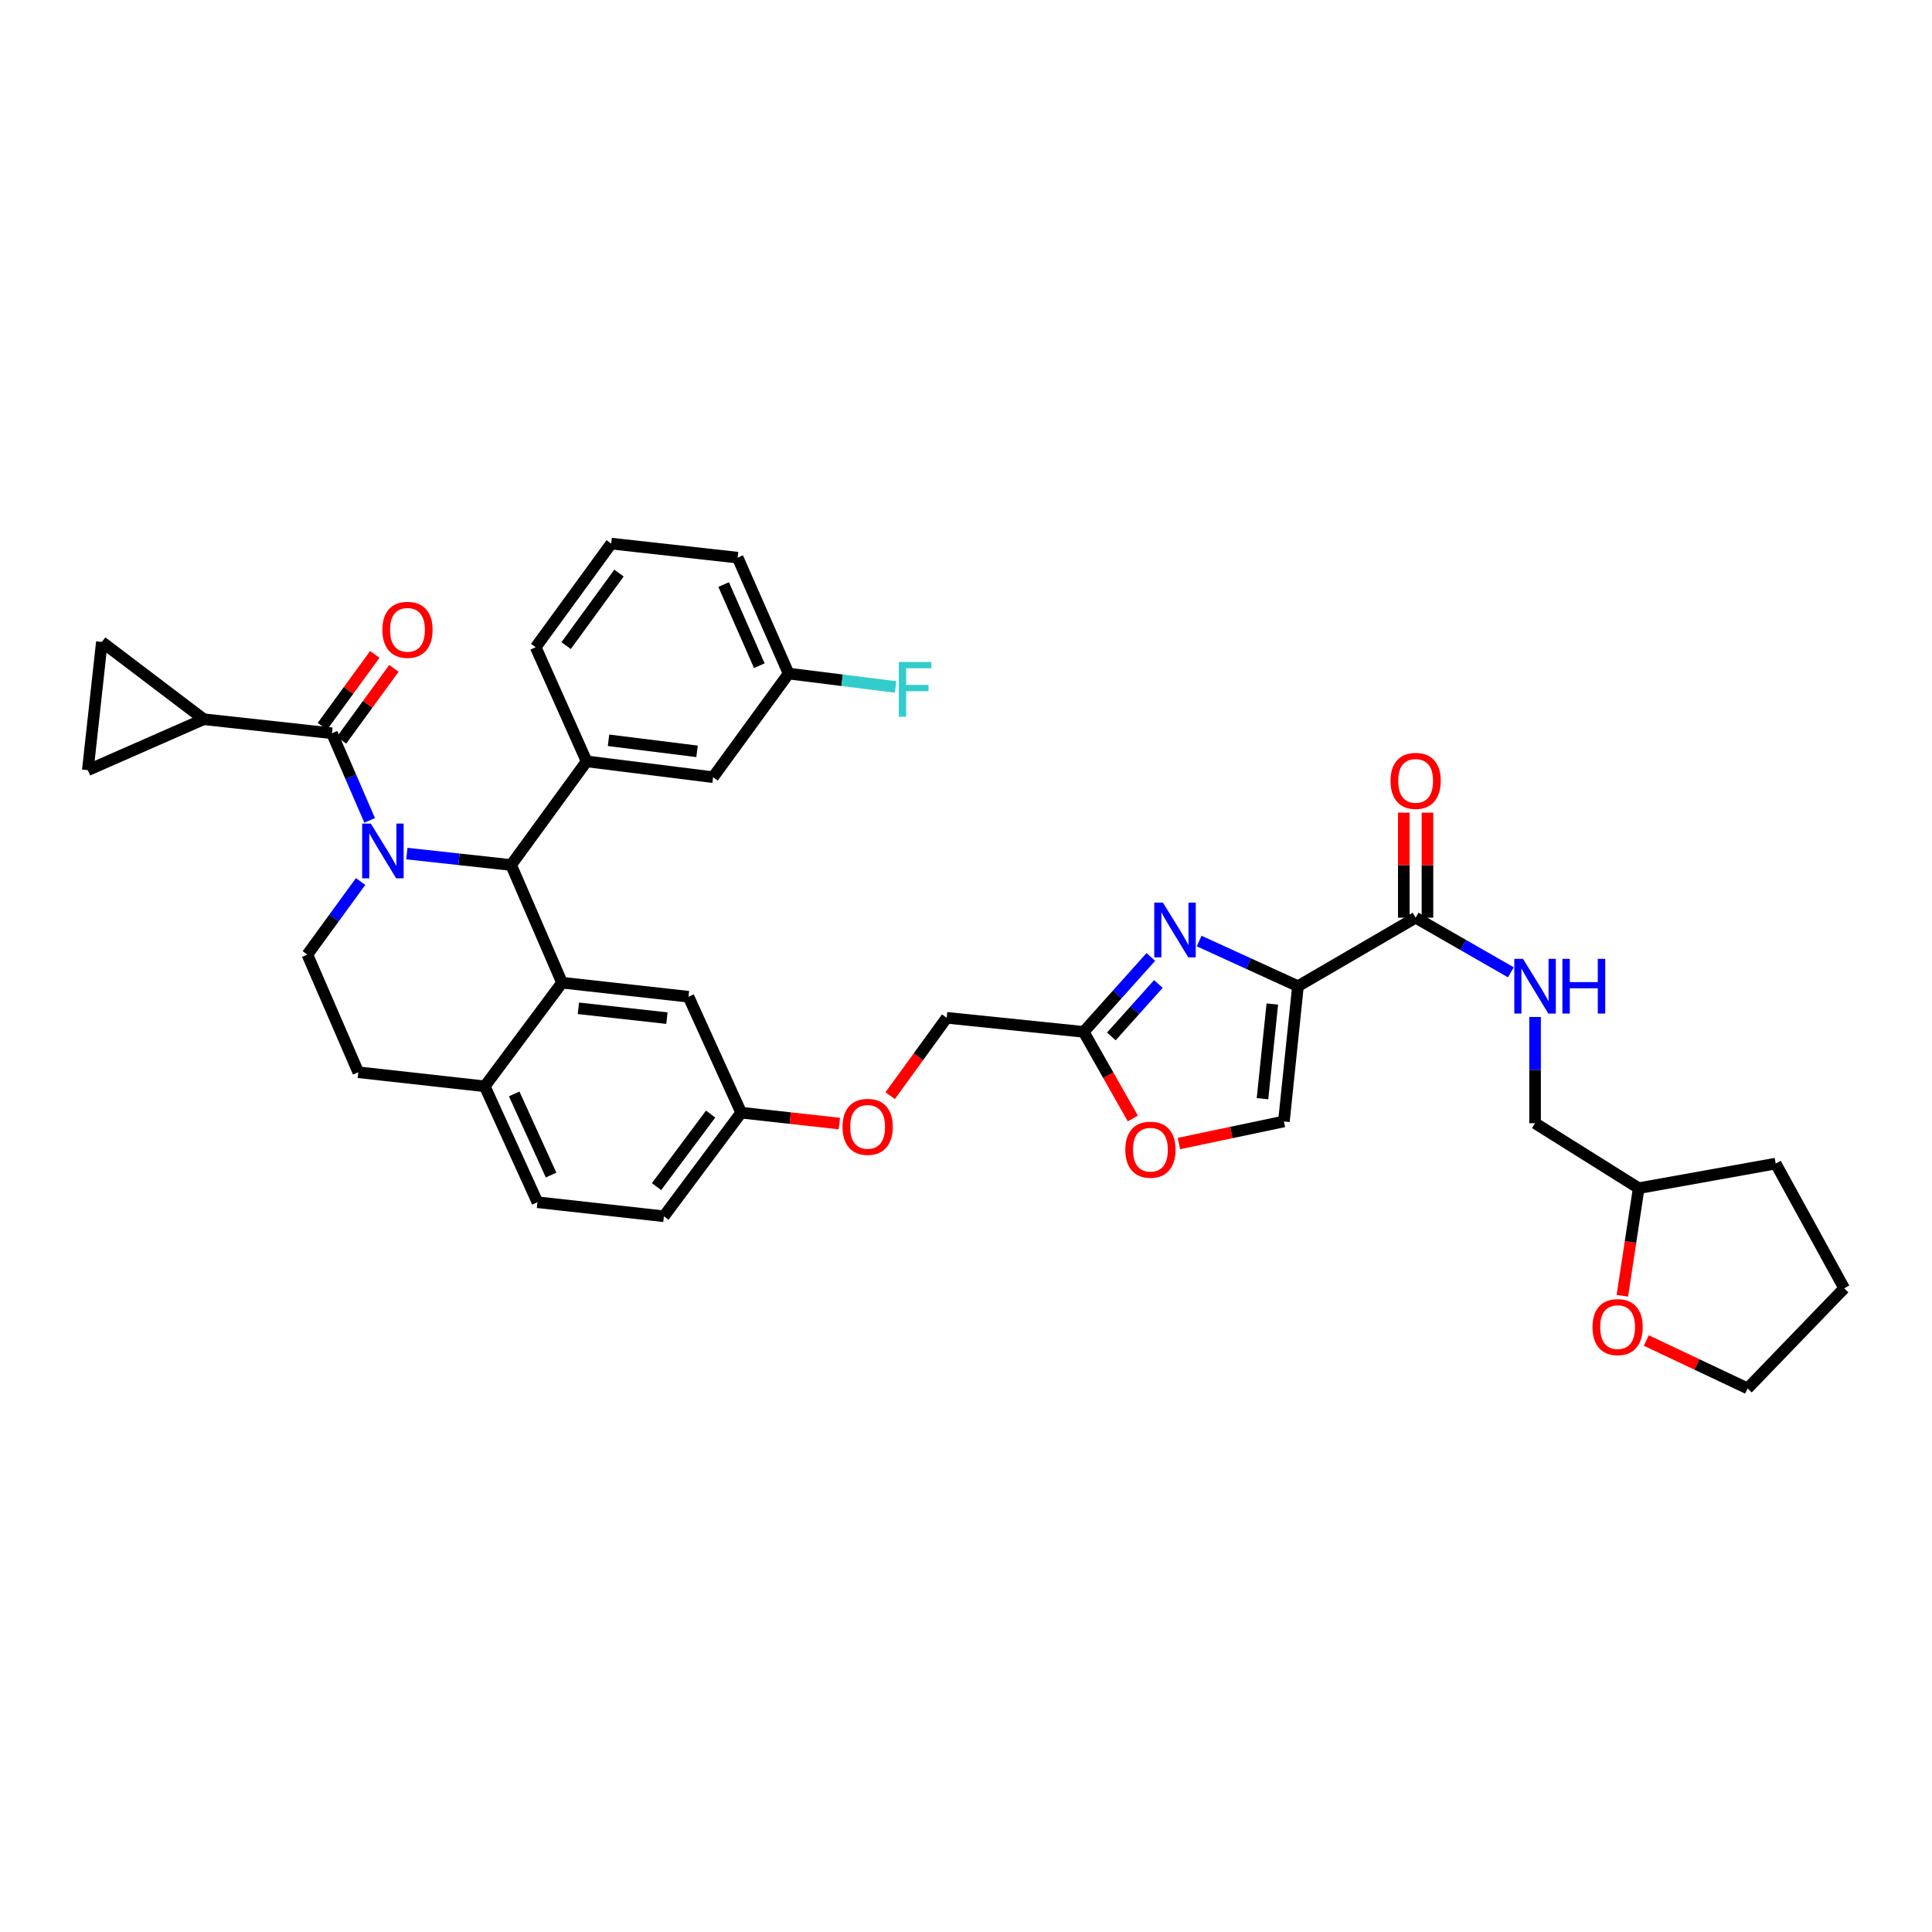 <?xml version='1.0' encoding='iso-8859-1'?>
<svg version='1.1' baseProfile='full'
              xmlns='http://www.w3.org/2000/svg'
                      xmlns:rdkit='http://www.rdkit.org/xml'
                      xmlns:xlink='http://www.w3.org/1999/xlink'
                  xml:space='preserve'
width='1000px' height='1000px' viewBox='0 0 1000 1000'>
<!-- END OF HEADER -->
<rect style='opacity:1.0;fill:#FFFFFF;stroke:none' width='1000' height='1000' x='0' y='0'> </rect>
<path class='bond-0' d='M 839.722,670.685 L 843.95,642.844' style='fill:none;fill-rule:evenodd;stroke:#FF0000;stroke-width:6px;stroke-linecap:butt;stroke-linejoin:miter;stroke-opacity:1' />
<path class='bond-0' d='M 843.95,642.844 L 848.179,615.003' style='fill:none;fill-rule:evenodd;stroke:#000000;stroke-width:6px;stroke-linecap:butt;stroke-linejoin:miter;stroke-opacity:1' />
<path class='bond-1' d='M 852.131,693.849 L 878.338,706.242' style='fill:none;fill-rule:evenodd;stroke:#FF0000;stroke-width:6px;stroke-linecap:butt;stroke-linejoin:miter;stroke-opacity:1' />
<path class='bond-1' d='M 878.338,706.242 L 904.545,718.636' style='fill:none;fill-rule:evenodd;stroke:#000000;stroke-width:6px;stroke-linecap:butt;stroke-linejoin:miter;stroke-opacity:1' />
<path class='bond-2' d='M 732.727,475 L 757.376,489.136' style='fill:none;fill-rule:evenodd;stroke:#000000;stroke-width:6px;stroke-linecap:butt;stroke-linejoin:miter;stroke-opacity:1' />
<path class='bond-2' d='M 757.376,489.136 L 782.026,503.272' style='fill:none;fill-rule:evenodd;stroke:#0000FF;stroke-width:6px;stroke-linecap:butt;stroke-linejoin:miter;stroke-opacity:1' />
<path class='bond-3' d='M 738.848,475 L 738.848,447.813' style='fill:none;fill-rule:evenodd;stroke:#000000;stroke-width:6px;stroke-linecap:butt;stroke-linejoin:miter;stroke-opacity:1' />
<path class='bond-3' d='M 738.848,447.813 L 738.848,420.626' style='fill:none;fill-rule:evenodd;stroke:#FF0000;stroke-width:6px;stroke-linecap:butt;stroke-linejoin:miter;stroke-opacity:1' />
<path class='bond-3' d='M 726.606,475 L 726.606,447.813' style='fill:none;fill-rule:evenodd;stroke:#000000;stroke-width:6px;stroke-linecap:butt;stroke-linejoin:miter;stroke-opacity:1' />
<path class='bond-3' d='M 726.606,447.813 L 726.606,420.626' style='fill:none;fill-rule:evenodd;stroke:#FF0000;stroke-width:6px;stroke-linecap:butt;stroke-linejoin:miter;stroke-opacity:1' />
<path class='bond-4' d='M 732.727,475 L 671.818,510.453' style='fill:none;fill-rule:evenodd;stroke:#000000;stroke-width:6px;stroke-linecap:butt;stroke-linejoin:miter;stroke-opacity:1' />
<path class='bond-5' d='M 794.547,526.386 L 794.547,553.876' style='fill:none;fill-rule:evenodd;stroke:#0000FF;stroke-width:6px;stroke-linecap:butt;stroke-linejoin:miter;stroke-opacity:1' />
<path class='bond-5' d='M 794.547,553.876 L 794.547,581.366' style='fill:none;fill-rule:evenodd;stroke:#000000;stroke-width:6px;stroke-linecap:butt;stroke-linejoin:miter;stroke-opacity:1' />
<path class='bond-6' d='M 848.179,615.003 L 794.547,581.366' style='fill:none;fill-rule:evenodd;stroke:#000000;stroke-width:6px;stroke-linecap:butt;stroke-linejoin:miter;stroke-opacity:1' />
<path class='bond-7' d='M 848.179,615.003 L 919.092,602.272' style='fill:none;fill-rule:evenodd;stroke:#000000;stroke-width:6px;stroke-linecap:butt;stroke-linejoin:miter;stroke-opacity:1' />
<path class='bond-8' d='M 343.634,629.544 L 383.636,575.912' style='fill:none;fill-rule:evenodd;stroke:#000000;stroke-width:6px;stroke-linecap:butt;stroke-linejoin:miter;stroke-opacity:1' />
<path class='bond-8' d='M 339.821,614.18 L 367.823,576.637' style='fill:none;fill-rule:evenodd;stroke:#000000;stroke-width:6px;stroke-linecap:butt;stroke-linejoin:miter;stroke-opacity:1' />
<path class='bond-9' d='M 343.634,629.544 L 278.182,622.274' style='fill:none;fill-rule:evenodd;stroke:#000000;stroke-width:6px;stroke-linecap:butt;stroke-linejoin:miter;stroke-opacity:1' />
<path class='bond-10' d='M 383.636,575.912 L 356.365,515.907' style='fill:none;fill-rule:evenodd;stroke:#000000;stroke-width:6px;stroke-linecap:butt;stroke-linejoin:miter;stroke-opacity:1' />
<path class='bond-11' d='M 383.636,575.912 L 409.039,578.733' style='fill:none;fill-rule:evenodd;stroke:#000000;stroke-width:6px;stroke-linecap:butt;stroke-linejoin:miter;stroke-opacity:1' />
<path class='bond-11' d='M 409.039,578.733 L 434.442,581.555' style='fill:none;fill-rule:evenodd;stroke:#FF0000;stroke-width:6px;stroke-linecap:butt;stroke-linejoin:miter;stroke-opacity:1' />
<path class='bond-12' d='M 356.365,515.907 L 290.906,508.637' style='fill:none;fill-rule:evenodd;stroke:#000000;stroke-width:6px;stroke-linecap:butt;stroke-linejoin:miter;stroke-opacity:1' />
<path class='bond-12' d='M 345.195,526.984 L 299.374,521.895' style='fill:none;fill-rule:evenodd;stroke:#000000;stroke-width:6px;stroke-linecap:butt;stroke-linejoin:miter;stroke-opacity:1' />
<path class='bond-13' d='M 278.182,622.274 L 250.91,562.276' style='fill:none;fill-rule:evenodd;stroke:#000000;stroke-width:6px;stroke-linecap:butt;stroke-linejoin:miter;stroke-opacity:1' />
<path class='bond-13' d='M 285.235,608.208 L 266.145,566.21' style='fill:none;fill-rule:evenodd;stroke:#000000;stroke-width:6px;stroke-linecap:butt;stroke-linejoin:miter;stroke-opacity:1' />
<path class='bond-14' d='M 250.91,562.276 L 290.906,508.637' style='fill:none;fill-rule:evenodd;stroke:#000000;stroke-width:6px;stroke-linecap:butt;stroke-linejoin:miter;stroke-opacity:1' />
<path class='bond-15' d='M 250.91,562.276 L 185.451,554.999' style='fill:none;fill-rule:evenodd;stroke:#000000;stroke-width:6px;stroke-linecap:butt;stroke-linejoin:miter;stroke-opacity:1' />
<path class='bond-16' d='M 290.906,508.637 L 264.546,447.728' style='fill:none;fill-rule:evenodd;stroke:#000000;stroke-width:6px;stroke-linecap:butt;stroke-linejoin:miter;stroke-opacity:1' />
<path class='bond-17' d='M 264.546,447.728 L 303.637,394.089' style='fill:none;fill-rule:evenodd;stroke:#000000;stroke-width:6px;stroke-linecap:butt;stroke-linejoin:miter;stroke-opacity:1' />
<path class='bond-18' d='M 264.546,447.728 L 237.569,444.77' style='fill:none;fill-rule:evenodd;stroke:#000000;stroke-width:6px;stroke-linecap:butt;stroke-linejoin:miter;stroke-opacity:1' />
<path class='bond-18' d='M 237.569,444.77 L 210.592,441.812' style='fill:none;fill-rule:evenodd;stroke:#0000FF;stroke-width:6px;stroke-linecap:butt;stroke-linejoin:miter;stroke-opacity:1' />
<path class='bond-19' d='M 186.654,456.271 L 172.872,475.18' style='fill:none;fill-rule:evenodd;stroke:#0000FF;stroke-width:6px;stroke-linecap:butt;stroke-linejoin:miter;stroke-opacity:1' />
<path class='bond-19' d='M 172.872,475.18 L 159.091,494.09' style='fill:none;fill-rule:evenodd;stroke:#000000;stroke-width:6px;stroke-linecap:butt;stroke-linejoin:miter;stroke-opacity:1' />
<path class='bond-20' d='M 191.334,424.632 L 181.575,402.087' style='fill:none;fill-rule:evenodd;stroke:#0000FF;stroke-width:6px;stroke-linecap:butt;stroke-linejoin:miter;stroke-opacity:1' />
<path class='bond-20' d='M 181.575,402.087 L 171.815,379.542' style='fill:none;fill-rule:evenodd;stroke:#000000;stroke-width:6px;stroke-linecap:butt;stroke-linejoin:miter;stroke-opacity:1' />
<path class='bond-21' d='M 159.091,494.09 L 185.451,554.999' style='fill:none;fill-rule:evenodd;stroke:#000000;stroke-width:6px;stroke-linecap:butt;stroke-linejoin:miter;stroke-opacity:1' />
<path class='bond-22' d='M 610.223,591.893 L 637.385,586.174' style='fill:none;fill-rule:evenodd;stroke:#FF0000;stroke-width:6px;stroke-linecap:butt;stroke-linejoin:miter;stroke-opacity:1' />
<path class='bond-22' d='M 637.385,586.174 L 664.548,580.455' style='fill:none;fill-rule:evenodd;stroke:#000000;stroke-width:6px;stroke-linecap:butt;stroke-linejoin:miter;stroke-opacity:1' />
<path class='bond-23' d='M 586.342,578.931 L 573.625,556.512' style='fill:none;fill-rule:evenodd;stroke:#FF0000;stroke-width:6px;stroke-linecap:butt;stroke-linejoin:miter;stroke-opacity:1' />
<path class='bond-23' d='M 573.625,556.512 L 560.909,534.093' style='fill:none;fill-rule:evenodd;stroke:#000000;stroke-width:6px;stroke-linecap:butt;stroke-linejoin:miter;stroke-opacity:1' />
<path class='bond-24' d='M 460.747,567.121 L 475.375,546.968' style='fill:none;fill-rule:evenodd;stroke:#FF0000;stroke-width:6px;stroke-linecap:butt;stroke-linejoin:miter;stroke-opacity:1' />
<path class='bond-24' d='M 475.375,546.968 L 490.003,526.816' style='fill:none;fill-rule:evenodd;stroke:#000000;stroke-width:6px;stroke-linecap:butt;stroke-linejoin:miter;stroke-opacity:1' />
<path class='bond-25' d='M 664.548,580.455 L 671.818,510.453' style='fill:none;fill-rule:evenodd;stroke:#000000;stroke-width:6px;stroke-linecap:butt;stroke-linejoin:miter;stroke-opacity:1' />
<path class='bond-25' d='M 653.462,568.69 L 658.551,519.689' style='fill:none;fill-rule:evenodd;stroke:#000000;stroke-width:6px;stroke-linecap:butt;stroke-linejoin:miter;stroke-opacity:1' />
<path class='bond-26' d='M 671.818,510.453 L 646.245,498.764' style='fill:none;fill-rule:evenodd;stroke:#000000;stroke-width:6px;stroke-linecap:butt;stroke-linejoin:miter;stroke-opacity:1' />
<path class='bond-26' d='M 646.245,498.764 L 620.671,487.074' style='fill:none;fill-rule:evenodd;stroke:#0000FF;stroke-width:6px;stroke-linecap:butt;stroke-linejoin:miter;stroke-opacity:1' />
<path class='bond-27' d='M 105.452,372.272 L 52.725,332.276' style='fill:none;fill-rule:evenodd;stroke:#000000;stroke-width:6px;stroke-linecap:butt;stroke-linejoin:miter;stroke-opacity:1' />
<path class='bond-28' d='M 105.452,372.272 L 45.455,398.639' style='fill:none;fill-rule:evenodd;stroke:#000000;stroke-width:6px;stroke-linecap:butt;stroke-linejoin:miter;stroke-opacity:1' />
<path class='bond-29' d='M 105.452,372.272 L 171.815,379.542' style='fill:none;fill-rule:evenodd;stroke:#000000;stroke-width:6px;stroke-linecap:butt;stroke-linejoin:miter;stroke-opacity:1' />
<path class='bond-30' d='M 176.762,383.148 L 190.324,364.541' style='fill:none;fill-rule:evenodd;stroke:#000000;stroke-width:6px;stroke-linecap:butt;stroke-linejoin:miter;stroke-opacity:1' />
<path class='bond-30' d='M 190.324,364.541 L 203.886,345.935' style='fill:none;fill-rule:evenodd;stroke:#FF0000;stroke-width:6px;stroke-linecap:butt;stroke-linejoin:miter;stroke-opacity:1' />
<path class='bond-30' d='M 166.869,375.937 L 180.431,357.331' style='fill:none;fill-rule:evenodd;stroke:#000000;stroke-width:6px;stroke-linecap:butt;stroke-linejoin:miter;stroke-opacity:1' />
<path class='bond-30' d='M 180.431,357.331 L 193.993,338.724' style='fill:none;fill-rule:evenodd;stroke:#FF0000;stroke-width:6px;stroke-linecap:butt;stroke-linejoin:miter;stroke-opacity:1' />
<path class='bond-31' d='M 52.725,332.276 L 45.455,398.639' style='fill:none;fill-rule:evenodd;stroke:#000000;stroke-width:6px;stroke-linecap:butt;stroke-linejoin:miter;stroke-opacity:1' />
<path class='bond-32' d='M 303.637,394.089 L 369.089,402.271' style='fill:none;fill-rule:evenodd;stroke:#000000;stroke-width:6px;stroke-linecap:butt;stroke-linejoin:miter;stroke-opacity:1' />
<path class='bond-32' d='M 314.974,383.17 L 360.79,388.897' style='fill:none;fill-rule:evenodd;stroke:#000000;stroke-width:6px;stroke-linecap:butt;stroke-linejoin:miter;stroke-opacity:1' />
<path class='bond-33' d='M 303.637,394.089 L 277.27,335.003' style='fill:none;fill-rule:evenodd;stroke:#000000;stroke-width:6px;stroke-linecap:butt;stroke-linejoin:miter;stroke-opacity:1' />
<path class='bond-34' d='M 369.089,402.271 L 408.181,348.639' style='fill:none;fill-rule:evenodd;stroke:#000000;stroke-width:6px;stroke-linecap:butt;stroke-linejoin:miter;stroke-opacity:1' />
<path class='bond-35' d='M 408.181,348.639 L 435.876,352.1' style='fill:none;fill-rule:evenodd;stroke:#000000;stroke-width:6px;stroke-linecap:butt;stroke-linejoin:miter;stroke-opacity:1' />
<path class='bond-35' d='M 435.876,352.1 L 463.57,355.562' style='fill:none;fill-rule:evenodd;stroke:#33CCCC;stroke-width:6px;stroke-linecap:butt;stroke-linejoin:miter;stroke-opacity:1' />
<path class='bond-36' d='M 408.181,348.639 L 381.821,288.635' style='fill:none;fill-rule:evenodd;stroke:#000000;stroke-width:6px;stroke-linecap:butt;stroke-linejoin:miter;stroke-opacity:1' />
<path class='bond-36' d='M 393.019,344.562 L 374.567,302.559' style='fill:none;fill-rule:evenodd;stroke:#000000;stroke-width:6px;stroke-linecap:butt;stroke-linejoin:miter;stroke-opacity:1' />
<path class='bond-37' d='M 277.27,335.003 L 316.362,281.364' style='fill:none;fill-rule:evenodd;stroke:#000000;stroke-width:6px;stroke-linecap:butt;stroke-linejoin:miter;stroke-opacity:1' />
<path class='bond-37' d='M 293.027,334.167 L 320.391,296.62' style='fill:none;fill-rule:evenodd;stroke:#000000;stroke-width:6px;stroke-linecap:butt;stroke-linejoin:miter;stroke-opacity:1' />
<path class='bond-38' d='M 316.362,281.364 L 381.821,288.635' style='fill:none;fill-rule:evenodd;stroke:#000000;stroke-width:6px;stroke-linecap:butt;stroke-linejoin:miter;stroke-opacity:1' />
<path class='bond-39' d='M 595.672,495.319 L 578.29,514.706' style='fill:none;fill-rule:evenodd;stroke:#0000FF;stroke-width:6px;stroke-linecap:butt;stroke-linejoin:miter;stroke-opacity:1' />
<path class='bond-39' d='M 578.29,514.706 L 560.909,534.093' style='fill:none;fill-rule:evenodd;stroke:#000000;stroke-width:6px;stroke-linecap:butt;stroke-linejoin:miter;stroke-opacity:1' />
<path class='bond-39' d='M 599.572,509.307 L 587.405,522.878' style='fill:none;fill-rule:evenodd;stroke:#0000FF;stroke-width:6px;stroke-linecap:butt;stroke-linejoin:miter;stroke-opacity:1' />
<path class='bond-39' d='M 587.405,522.878 L 575.238,536.449' style='fill:none;fill-rule:evenodd;stroke:#000000;stroke-width:6px;stroke-linecap:butt;stroke-linejoin:miter;stroke-opacity:1' />
<path class='bond-40' d='M 560.909,534.093 L 490.003,526.816' style='fill:none;fill-rule:evenodd;stroke:#000000;stroke-width:6px;stroke-linecap:butt;stroke-linejoin:miter;stroke-opacity:1' />
<path class='bond-41' d='M 904.545,718.636 L 954.545,666.819' style='fill:none;fill-rule:evenodd;stroke:#000000;stroke-width:6px;stroke-linecap:butt;stroke-linejoin:miter;stroke-opacity:1' />
<path class='bond-42' d='M 919.092,602.272 L 954.545,666.819' style='fill:none;fill-rule:evenodd;stroke:#000000;stroke-width:6px;stroke-linecap:butt;stroke-linejoin:miter;stroke-opacity:1' />
<path  class='atom-0' d='M 824.271 686.901
Q 824.271 680.101, 827.631 676.301
Q 830.991 672.501, 837.271 672.501
Q 843.551 672.501, 846.911 676.301
Q 850.271 680.101, 850.271 686.901
Q 850.271 693.781, 846.871 697.701
Q 843.471 701.581, 837.271 701.581
Q 831.031 701.581, 827.631 697.701
Q 824.271 693.821, 824.271 686.901
M 837.271 698.381
Q 841.591 698.381, 843.911 695.501
Q 846.271 692.581, 846.271 686.901
Q 846.271 681.341, 843.911 678.541
Q 841.591 675.701, 837.271 675.701
Q 832.951 675.701, 830.591 678.501
Q 828.271 681.301, 828.271 686.901
Q 828.271 692.621, 830.591 695.501
Q 832.951 698.381, 837.271 698.381
' fill='#FF0000'/>
<path  class='atom-2' d='M 788.287 496.293
L 797.567 511.293
Q 798.487 512.773, 799.967 515.453
Q 801.447 518.133, 801.527 518.293
L 801.527 496.293
L 805.287 496.293
L 805.287 524.613
L 801.407 524.613
L 791.447 508.213
Q 790.287 506.293, 789.047 504.093
Q 787.847 501.893, 787.487 501.213
L 787.487 524.613
L 783.807 524.613
L 783.807 496.293
L 788.287 496.293
' fill='#0000FF'/>
<path  class='atom-2' d='M 808.687 496.293
L 812.527 496.293
L 812.527 508.333
L 827.007 508.333
L 827.007 496.293
L 830.847 496.293
L 830.847 524.613
L 827.007 524.613
L 827.007 511.533
L 812.527 511.533
L 812.527 524.613
L 808.687 524.613
L 808.687 496.293
' fill='#0000FF'/>
<path  class='atom-3' d='M 719.727 404.174
Q 719.727 397.374, 723.087 393.574
Q 726.447 389.774, 732.727 389.774
Q 739.007 389.774, 742.367 393.574
Q 745.727 397.374, 745.727 404.174
Q 745.727 411.054, 742.327 414.974
Q 738.927 418.854, 732.727 418.854
Q 726.487 418.854, 723.087 414.974
Q 719.727 411.094, 719.727 404.174
M 732.727 415.654
Q 737.047 415.654, 739.367 412.774
Q 741.727 409.854, 741.727 404.174
Q 741.727 398.614, 739.367 395.814
Q 737.047 392.974, 732.727 392.974
Q 728.407 392.974, 726.047 395.774
Q 723.727 398.574, 723.727 404.174
Q 723.727 409.894, 726.047 412.774
Q 728.407 415.654, 732.727 415.654
' fill='#FF0000'/>
<path  class='atom-12' d='M 191.923 426.291
L 201.203 441.291
Q 202.123 442.771, 203.603 445.451
Q 205.083 448.131, 205.163 448.291
L 205.163 426.291
L 208.923 426.291
L 208.923 454.611
L 205.043 454.611
L 195.083 438.211
Q 193.923 436.291, 192.683 434.091
Q 191.483 431.891, 191.123 431.211
L 191.123 454.611
L 187.443 454.611
L 187.443 426.291
L 191.923 426.291
' fill='#0000FF'/>
<path  class='atom-15' d='M 582.458 595.082
Q 582.458 588.282, 585.818 584.482
Q 589.178 580.682, 595.458 580.682
Q 601.738 580.682, 605.098 584.482
Q 608.458 588.282, 608.458 595.082
Q 608.458 601.962, 605.058 605.882
Q 601.658 609.762, 595.458 609.762
Q 589.218 609.762, 585.818 605.882
Q 582.458 602.002, 582.458 595.082
M 595.458 606.562
Q 599.778 606.562, 602.098 603.682
Q 604.458 600.762, 604.458 595.082
Q 604.458 589.522, 602.098 586.722
Q 599.778 583.882, 595.458 583.882
Q 591.138 583.882, 588.778 586.682
Q 586.458 589.482, 586.458 595.082
Q 586.458 600.802, 588.778 603.682
Q 591.138 606.562, 595.458 606.562
' fill='#FF0000'/>
<path  class='atom-16' d='M 436.088 583.262
Q 436.088 576.462, 439.448 572.662
Q 442.808 568.862, 449.088 568.862
Q 455.368 568.862, 458.728 572.662
Q 462.088 576.462, 462.088 583.262
Q 462.088 590.142, 458.688 594.062
Q 455.288 597.942, 449.088 597.942
Q 442.848 597.942, 439.448 594.062
Q 436.088 590.182, 436.088 583.262
M 449.088 594.742
Q 453.408 594.742, 455.728 591.862
Q 458.088 588.942, 458.088 583.262
Q 458.088 577.702, 455.728 574.902
Q 453.408 572.062, 449.088 572.062
Q 444.768 572.062, 442.408 574.862
Q 440.088 577.662, 440.088 583.262
Q 440.088 588.982, 442.408 591.862
Q 444.768 594.742, 449.088 594.742
' fill='#FF0000'/>
<path  class='atom-21' d='M 197.907 325.99
Q 197.907 319.19, 201.267 315.39
Q 204.627 311.59, 210.907 311.59
Q 217.187 311.59, 220.547 315.39
Q 223.907 319.19, 223.907 325.99
Q 223.907 332.87, 220.507 336.79
Q 217.107 340.67, 210.907 340.67
Q 204.667 340.67, 201.267 336.79
Q 197.907 332.91, 197.907 325.99
M 210.907 337.47
Q 215.227 337.47, 217.547 334.59
Q 219.907 331.67, 219.907 325.99
Q 219.907 320.43, 217.547 317.63
Q 215.227 314.79, 210.907 314.79
Q 206.587 314.79, 204.227 317.59
Q 201.907 320.39, 201.907 325.99
Q 201.907 331.71, 204.227 334.59
Q 206.587 337.47, 210.907 337.47
' fill='#FF0000'/>
<path  class='atom-26' d='M 465.22 342.66
L 482.06 342.66
L 482.06 345.9
L 469.02 345.9
L 469.02 354.5
L 480.62 354.5
L 480.62 357.78
L 469.02 357.78
L 469.02 370.98
L 465.22 370.98
L 465.22 342.66
' fill='#33CCCC'/>
<path  class='atom-31' d='M 601.922 467.206
L 611.202 482.206
Q 612.122 483.686, 613.602 486.366
Q 615.082 489.046, 615.162 489.206
L 615.162 467.206
L 618.922 467.206
L 618.922 495.526
L 615.042 495.526
L 605.082 479.126
Q 603.922 477.206, 602.682 475.006
Q 601.482 472.806, 601.122 472.126
L 601.122 495.526
L 597.442 495.526
L 597.442 467.206
L 601.922 467.206
' fill='#0000FF'/>
</svg>
